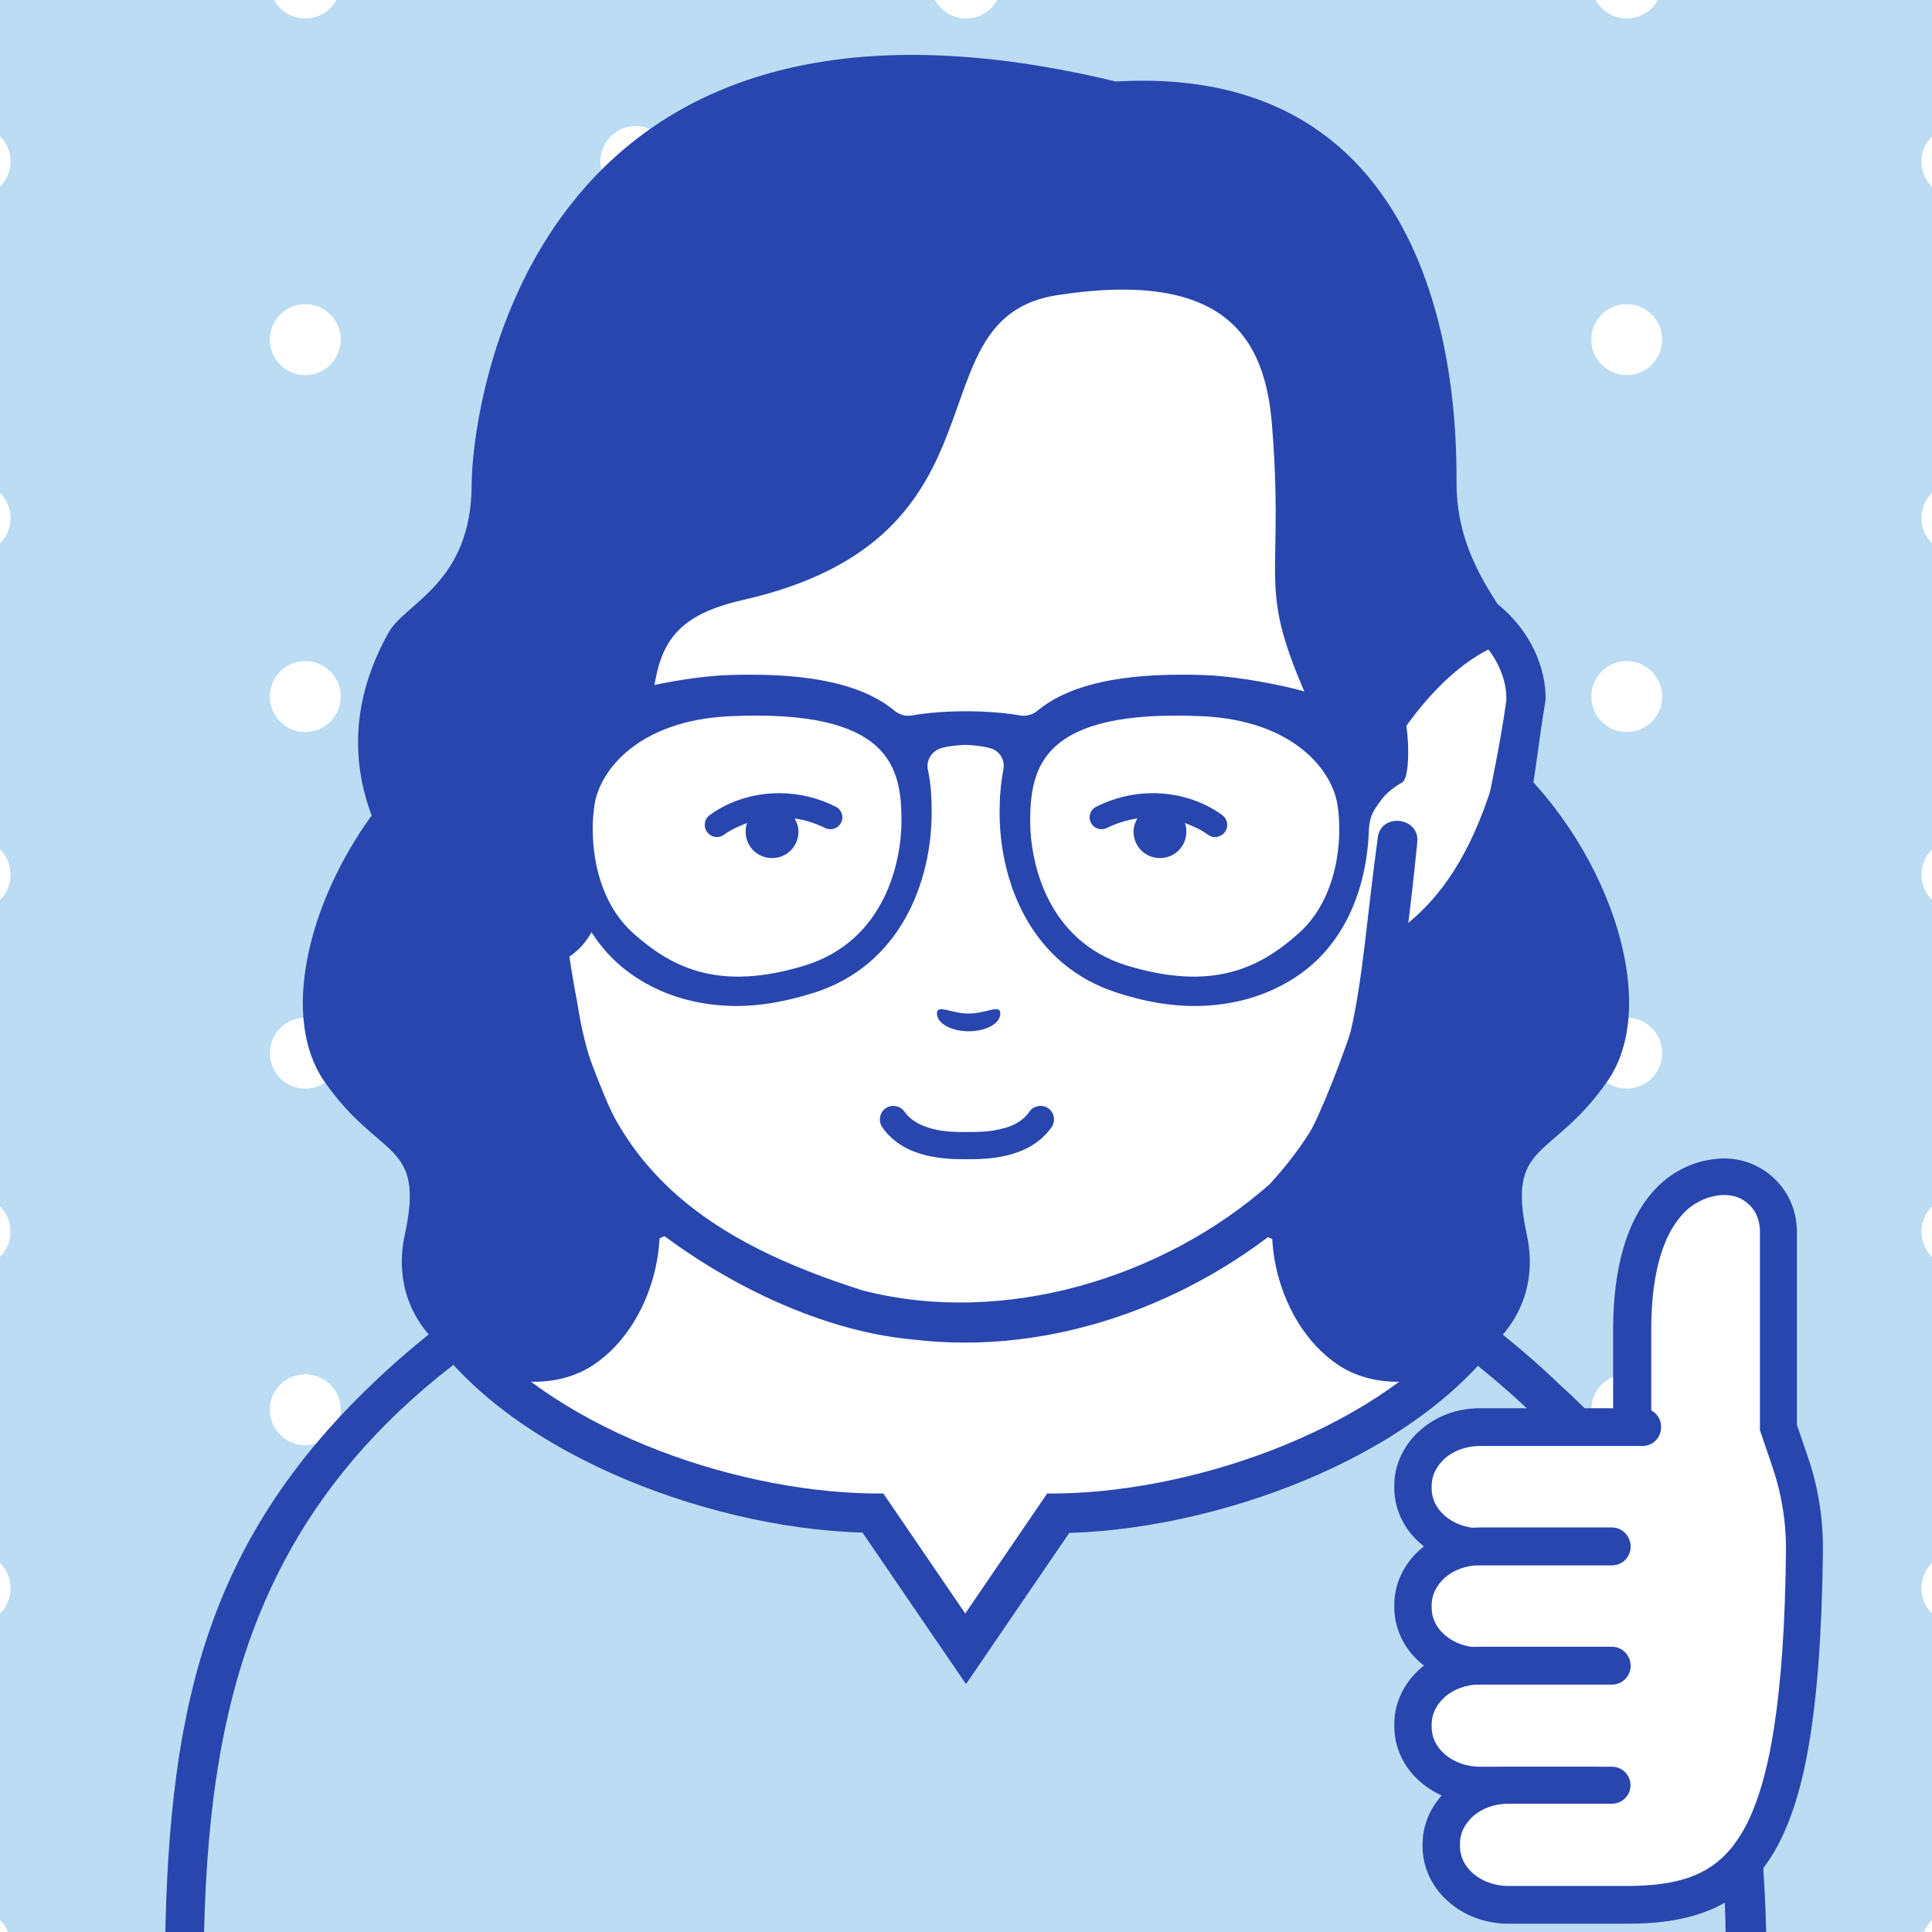 <?xml version="1.0" encoding="utf-8"?>
<!-- Generator: Adobe Illustrator 28.0.0, SVG Export Plug-In . SVG Version: 6.00 Build 0)  -->
<svg version="1.1" xmlns="http://www.w3.org/2000/svg" xmlns:xlink="http://www.w3.org/1999/xlink" x="0px" y="0px"
	 viewBox="0 0 512 512" style="enable-background:new 0 0 512 512;" xml:space="preserve">
<style type="text/css">
	.st0{fill:#BBDCF2;}
	.st1{fill:#FFFFFF;}
	.st2{fill:#2846AE;}
	.st3{display:none;}
	.st4{display:inline;}
</style>
<g id="iconz1427200420139920775106">
	<g>
		<rect x="-134" y="-134" class="st0" width="780" height="780"/>
		<g>
			<circle class="st1" cx="-94.1" cy="-99" r="9.4"/>
			<circle class="st1" cx="-94.1" cy="-4.5" r="9.4"/>
			<circle class="st1" cx="-94.1" cy="90" r="9.4"/>
			<circle class="st1" cx="-94.1" cy="184.6" r="9.4"/>
			<circle class="st1" cx="-94.1" cy="279.1" r="9.4"/>
			<circle class="st1" cx="-94.1" cy="373.6" r="9.4"/>
			<circle class="st1" cx="-94.1" cy="468.2" r="9.4"/>
			<circle class="st1" cx="-94.1" cy="562.7" r="9.4"/>
			<circle class="st1" cx="-6.6" cy="-51.8" r="9.4"/>
			<circle class="st1" cx="-6.6" cy="42.8" r="9.4"/>
			<circle class="st1" cx="-6.6" cy="137.3" r="9.4"/>
			<circle class="st1" cx="-6.6" cy="231.8" r="9.4"/>
			<circle class="st1" cx="-6.6" cy="326.4" r="9.4"/>
			<circle class="st1" cx="-6.6" cy="420.9" r="9.4"/>
			<circle class="st1" cx="-6.6" cy="515.5" r="9.4"/>
			<circle class="st1" cx="-6.6" cy="610" r="9.4"/>
			<circle class="st1" cx="80.9" cy="-99" r="9.4"/>
			<circle class="st1" cx="80.9" cy="-4.5" r="9.4"/>
			<circle class="st1" cx="80.9" cy="90" r="9.4"/>
			<circle class="st1" cx="80.9" cy="184.6" r="9.4"/>
			<circle class="st1" cx="80.9" cy="279.1" r="9.4"/>
			<circle class="st1" cx="80.9" cy="373.6" r="9.4"/>
			<circle class="st1" cx="80.9" cy="468.2" r="9.4"/>
			<circle class="st1" cx="80.9" cy="562.7" r="9.4"/>
			<circle class="st1" cx="168.5" cy="-51.8" r="9.4"/>
			<circle class="st1" cx="168.5" cy="42.8" r="9.4"/>
			<circle class="st1" cx="168.5" cy="137.3" r="9.4"/>
			<circle class="st1" cx="168.5" cy="231.8" r="9.4"/>
			<circle class="st1" cx="168.5" cy="326.4" r="9.4"/>
			<circle class="st1" cx="168.5" cy="420.9" r="9.4"/>
			<circle class="st1" cx="168.5" cy="515.5" r="9.4"/>
			<circle class="st1" cx="168.5" cy="610" r="9.4"/>
			<circle class="st1" cx="256" cy="-99" r="9.4"/>
			<circle class="st1" cx="256" cy="-4.5" r="9.4"/>
			<circle class="st1" cx="256" cy="90" r="9.4"/>
			<circle class="st1" cx="256" cy="184.6" r="9.4"/>
			<circle class="st1" cx="256" cy="279.1" r="9.4"/>
			<circle class="st1" cx="256" cy="373.6" r="9.4"/>
			<circle class="st1" cx="256" cy="468.2" r="9.4"/>
			<circle class="st1" cx="256" cy="562.7" r="9.4"/>
			<circle class="st1" cx="343.5" cy="-51.8" r="9.4"/>
			<circle class="st1" cx="343.5" cy="42.8" r="9.4"/>
			<circle class="st1" cx="343.5" cy="137.3" r="9.4"/>
			<circle class="st1" cx="343.5" cy="231.8" r="9.4"/>
			<circle class="st1" cx="343.5" cy="326.4" r="9.4"/>
			<circle class="st1" cx="343.5" cy="420.9" r="9.4"/>
			<circle class="st1" cx="343.5" cy="515.5" r="9.4"/>
			<circle class="st1" cx="343.5" cy="610" r="9.4"/>
			<circle class="st1" cx="431.1" cy="-99" r="9.4"/>
			<circle class="st1" cx="431.1" cy="-4.5" r="9.4"/>
			<circle class="st1" cx="431.1" cy="90" r="9.4"/>
			<circle class="st1" cx="431.1" cy="184.6" r="9.4"/>
			<circle class="st1" cx="431.1" cy="279.1" r="9.4"/>
			<circle class="st1" cx="431.1" cy="373.6" r="9.4"/>
			<circle class="st1" cx="431.1" cy="468.2" r="9.4"/>
			<circle class="st1" cx="431.1" cy="562.7" r="9.4"/>
			<circle class="st1" cx="606.1" cy="-99" r="9.4"/>
			<circle class="st1" cx="606.1" cy="-4.5" r="9.4"/>
			<circle class="st1" cx="606.1" cy="90" r="9.4"/>
			<circle class="st1" cx="606.1" cy="184.6" r="9.4"/>
			<circle class="st1" cx="606.1" cy="279.1" r="9.4"/>
			<circle class="st1" cx="606.1" cy="373.6" r="9.4"/>
			<circle class="st1" cx="606.1" cy="468.2" r="9.4"/>
			<circle class="st1" cx="606.1" cy="562.7" r="9.4"/>
			<circle class="st1" cx="518.6" cy="-51.8" r="9.4"/>
			<circle class="st1" cx="518.6" cy="42.8" r="9.4"/>
			<circle class="st1" cx="518.6" cy="137.3" r="9.4"/>
			<circle class="st1" cx="518.6" cy="231.8" r="9.4"/>
			<circle class="st1" cx="518.6" cy="326.4" r="9.4"/>
			<circle class="st1" cx="518.6" cy="420.9" r="9.4"/>
			<circle class="st1" cx="518.6" cy="515.5" r="9.4"/>
			<circle class="st1" cx="518.6" cy="610" r="9.4"/>
		</g>
	</g>
	<g>
		<path class="st0" d="M368.6,341.2c-18.5-13.3-31.4-16.8-31.4-16.8c-57.3-32.2-87.4-43.4-162.8,0c0,0-12.9,3.5-31.4,16.8
			c-37.2,26.7-94.1,80.1-94.1,135c0,46.1,0,126,0,126c103.1,0,310.7,0,413.8,0c0,0,0-79.9,0-126
			C462.7,421.3,405.8,367.9,368.6,341.2z"/>
		<path class="st2" d="M54.2,595.4c2-85.9-15.9-173.6,69.8-236.6l0,0c21.3-16,37.1-24.8,56.9-33.4c7.6-4.1,11.7-6.4,19.5-8.1
			c9.1-1.9,23.7-2.5,55.5-2.9l-0.1-5.3l-0.1,5.3c28.3,0.4,42.9,0.8,52.3,2.3c9.7,1.6,13.9,4,22.7,8.7c2,0.8,28.4,11.5,56.9,33.4l0,0
			c25.6,19.5,47.7,45.1,57.9,75.1c8.2,23.1,11.9,51,11.9,87.5c0,31.8,0,74,0,74c0.1,6.8,10.4,7,10.6,0
			c-1.6-73.6,13.2-167.7-54.6-228.4l0,0c-6.3-6.1-12.9-11.6-19.3-16.6c-30.3-23.3-58.9-34.6-59.2-34.7l-1.9,4.9l2.5-4.6
			c-7.9-4.2-13.5-7.2-22-9c-10.8-2.2-25.8-2.7-57.6-3.1c-28.3,0.4-43.2,0.8-53.8,2.4c-10.5,1.6-16.7,4.7-25.8,9.7l2.5,4.6l-1.9-4.9
			c-0.3,0.1-29,11.4-59.2,34.7c-6.4,5-13,10.5-19.3,16.6l0,0C53.5,410,44.1,455.4,43.7,521.4c0,31.8,0,74,0,74
			C43.8,602.3,54.1,602.4,54.2,595.4L54.2,595.4L54.2,595.4z"/>
		<path class="st1" d="M390.9,354.6c-16,22-66.5,46.6-110.6,46.4L255.8,437L231.3,401c-44.1,0.2-94.6-24.4-110.6-46.4
			c29.6-22.8,57.9-34,57.9-34c18.1-9.7,20.5-10.7,77.1-11.5c56.6,0.8,59,1.7,77.1,11.5C333,320.6,361.3,331.8,390.9,354.6z"/>
		<path class="st2" d="M390.9,354.6l-4.3-3.1c-23.4,28-72,44.6-109.1,44.3l-21.7,31.8l-21.7-31.8c-37,0.3-85.2-15.9-109.1-44.2
			l-4.3,3.1l3.2,4.2c21.3-16,37.1-24.8,56.9-33.4c7.6-4.1,11.7-6.4,19.5-8.1c9.1-1.9,23.7-2.5,55.5-2.9l-0.1-5.3l-0.1,5.3
			c28.3,0.4,42.9,0.8,52.3,2.3c9.7,1.6,13.9,4,22.7,8.7c2,0.8,28.4,11.5,56.9,33.4L390.9,354.6l-4.3-3.1L390.9,354.6l3.2-4.2
			c-30.3-23.3-58.9-34.6-59.2-34.7l-1.9,4.9l2.5-4.6c-7.9-4.2-13.5-7.2-22-9c-10.8-2.2-25.8-2.7-57.6-3.1
			c-28.3,0.4-43.2,0.8-53.8,2.4c-10.5,1.6-16.7,4.7-25.8,9.7l2.5,4.6l-1.9-4.9c1.1-1-37.1,16.2-63.3,37.8
			c22.8,33,77.6,52.5,117.9,52.7V401l-4.4,3l28.9,42.3l28.9-42.3l-4.4-3l0.1,5.3c40.3-0.4,94.6-19.5,117.8-52.7l-4.1-3.1
			L390.9,354.6z"/>
	</g>
	<g>
		<path class="st1" d="M370.8,162.2h-1.1C365.2,93,331.8,37.5,256,37.5c-75.8,0-109.2,55.5-113.7,124.8h-1.1
			c-14.8-8.8-36.4,8.1-33,28.4c7.1,42.7,9.9,53.3,22.6,59.7c6.5,3.3,12.4,3.4,12.4,3.4h1.3c4.2,26.9,10.4,43.2,21.2,58.3
			c16.5,23,61.4,38.1,90.3,38.1c28.9,0,73.7-15,90.3-38.1c10.8-15.1,17-31.4,21.2-58.3h1.3c0,0,5.9-0.1,12.4-3.4
			c12.7-6.4,15.5-17,22.6-59.7C407.2,170.3,385.7,153.5,370.8,162.2z"/>
		<path class="st2" d="M374.5,154.3c-4-43-19.7-85.5-58.1-108.1c-66.2-35.8-152.4-7.5-171.6,69.6c-1.2,4-5.5,22-7.5,38.5
			c-19-4.2-38.2,16.8-34.2,36.4c5.8,23.9,3.2,50.9,25.4,63.6c3.9,2.1,8.7,3.3,12.3,3.7c1.3,7.9,2.6,14.6,4.2,20.4
			c5,17.1,10.2,31.2,23.7,43.3c19.3,16.4,47.2,31,73.4,33.3c36.6,4.4,74.2-9.5,101.5-33.3c16.2-15.4,20.8-31.1,26-53.7
			c0.6-3.1,1.2-6.4,1.8-10c5.4-0.7,12.9-3.3,17.4-6.9c16.2-14.1,16.9-43.2,20.8-65.6C409.9,167.5,391.8,150.2,374.5,154.3z
			 M393.9,215.1c-2.4,14.1-7,29.1-21,32c0.9-7,1.8-14.9,2.7-23.9c0.7-6.8-9.9-7.9-10.5-1l0,0c-5.8,42.2-4,64.7-28.6,91.6
			c-28.2,24.9-70.5,37.8-107.8,28.2c-40.1-12.7-69-31.9-75.7-76.2c-2.1-10.7-4-24.6-5.9-43.7c-0.3-2.9-2.9-5-5.8-4.7s-5,2.9-4.7,5.8
			c0.9,9,1.8,16.8,2.7,23.8c-14.1-3-18.5-17.3-21.1-32.2c-0.8-9.2-7.7-26.2-3.2-37.6c3.4-8.1,12.8-15.2,21.4-12.3
			c-0.5,10.5,0.7,18.4,5.5,18.4c2.9,0,5.3-2.4,5.3-5.3l0,0c-2.2-98.2,61.4-164,159-125.5c45.6,23.1,58.9,76.3,59,125.5
			c-0.2,6.8,10.7,6.9,10.6,0c0-4.3-0.1-8.6-0.3-12.9c11.6-4.3,24,8.6,23.7,20.4C397.8,196.2,395.2,207.8,393.9,215.1z"/>
	</g>
	<g>
		<g>
			<path class="st2" d="M356.4,205.9c6.9,14.1,11.9-6.8,11.9-6.8s12.8-22.9,30.5-28.8c8.5-2.9-12.8-15.7-12.8-42.1
				c0-16.1,0.5-111.9-90.3-106.6C137.4-16.6,125,112.1,125,128.2c0,26.4-17.6,31.5-22,39.4c-10.3,18.4-9.6,34.9-4.5,48.5
				c-17.1,23.6-24.1,53.7-12.6,70.4c14.6,21.1,26.8,15.6,21.4,40.6c-6.8,31.2,30.6,47.6,50,34.6c17.3-11.6,22.4-39.8,12.6-52.8
				c-9-11.9-19.4-44.2-21.6-53.9c3.5-1.7,6.8-4.4,9-9c26.8-53.6,1.4-78.4,39.6-87c73.5-16.7,43.7-74.8,83.4-80.8
				c45-6.9,55,11.9,56.8,34.5C341.1,163.1,329.6,152.3,356.4,205.9z"/>
			<path class="st2" d="M397.9,199.1c-11.2,46.2-33.1,47.9-33.9,53.7c-0.8,5.8-12.3,43-22,56.1s-4.7,41.2,12.6,52.8
				c19.4,13,56.8-3.4,50-34.6c-5.4-24.9,6.8-19.5,21.4-40.6C440.7,265.4,425.6,222.7,397.9,199.1z"/>
		</g>
	</g>
	<g>
		<path class="st2" d="M265.1,268.6c0,2.6-3.7,4.7-8.4,4.7c-4.6,0-8.4-2.1-8.4-4.7s3.7,0,8.4,0C261.4,268.6,265.1,266,265.1,268.6z"
			/>
	</g>
	<g>
		<g>
			<path class="st2" d="M191.8,235.7c1.4-8.6,11.5-21,23.2-18.5c8.7,1.9,12.5,8.9,13.9,12.4c0.4,1.1-0.2,2.2-1.3,2.5l-3,0.8
				c-0.8,0.2-1.7-0.2-2.1-0.9c-1.5-2.8-5.9-8.1-12.6-7c-5.9,1-9.3,4.9-12.1,11.1C196.4,239.2,191.5,237.8,191.8,235.7z"/>
			<path class="st2" d="M320.2,235.7c-1.4-8.6-11.5-21-23.2-18.5c-8.7,1.9-12.5,8.9-13.9,12.4c-0.4,1.1,0.2,2.2,1.3,2.5l3,0.8
				c0.8,0.2,1.7-0.2,2.1-0.9c1.5-2.8,6-8.1,12.6-7c5.9,1,9.3,4.9,12.1,11.1C315.6,239.2,320.5,237.8,320.2,235.7z"/>
		</g>
	</g>
	<g>
		<g>
			<g>
				<path class="st2" d="M234,196.9c-0.2,1.7-8.5,1.5-22.8,0.9c-14.2-0.5-22.5-0.9-22.6-2.6c-0.1-1.5,8.2-3.7,22.8-3.2
					C226.1,192.6,234.2,195.4,234,196.9z"/>
			</g>
			<g>
				<path class="st2" d="M278,196.9c0.2,1.7,8.5,1.5,22.8,0.9c14.2-0.5,22.5-0.9,22.6-2.6c0.1-1.5-8.2-3.7-22.8-3.2
					C285.9,192.6,277.8,195.4,278,196.9z"/>
			</g>
		</g>
	</g>
	<g>
		<g>
			<path class="st2" d="M371.7,189.5c-3-1-20-4.5-28.4-6.9c-8.1-2-17.7-3.5-24.3-3.7c-2.1-0.1-4.1-0.1-6-0.1c-19.3,0-31,3.7-38,9.5
				c-1.3,1.1-3,1.6-4.7,1.3c-6.6-1.2-14.3-1.1-14.3-1.1s-7.7-0.1-14.3,1.1c-1.7,0.3-3.4-0.2-4.7-1.3c-7-5.8-18.7-9.5-38-9.5
				c-1.9,0-3.9,0-6,0.1c-6.6,0.2-16.2,1.7-24.3,3.7c-8.4,2.5-25.3,6-28.4,6.9c-1.6,0.5-2.5,16.7,0,17.9c1.4,0.7,4.1,2.4,5.9,5.2
				c1.3,2,2.5,3.3,2.8,6.8c0,0,0,0,0,0c0.3,10.5,2.9,23.3,12.1,33.3c6.5,7.2,18.2,13.9,34.2,13.9c0,0,0,0,0,0c6.3,0,13-1.2,20.4-3.5
				c23-7.3,31.2-29.5,31.2-47.8c0-3.9-0.2-7.7-1-11.3c-0.5-2.4,0.9-4.7,3.1-5.6c1.6-0.6,5.2-1,6.9-1s5.2,0.4,6.9,1
				c2.3,0.8,3.6,3.2,3.1,5.6c-0.7,3.6-1,7.4-1,11.3c0,18.3,8.2,40.5,31.2,47.8c7.4,2.4,14.1,3.5,20.4,3.5c0,0,0,0,0,0
				c16,0,27.7-6.7,34.2-13.9c9.1-10,11.8-22.9,12.1-33.3c0,0,0,0,0,0c0.3-3.5,1.4-4.8,2.8-6.8c1.8-2.7,4.5-4.4,5.9-5.2
				C374.2,206.2,373.2,190,371.7,189.5z"/>
			<path class="st1" d="M193.5,189.8c-24.3,1.1-34.4,14.3-35.9,23.2s-0.3,24.9,10.2,34.3c10.5,9.4,23,15.4,45.4,8.6
				c21.5-6.6,25.7-27.8,25.7-38.4C238.9,203.3,235.9,187.9,193.5,189.8z"/>
			<g>
				<path class="st1" d="M318.5,189.8c24.3,1.1,34.4,14.3,35.9,23.2s0.3,24.9-10.2,34.3c-10.5,9.4-23,15.4-45.5,8.6
					c-21.5-6.6-25.7-27.8-25.7-38.4C273.1,203.3,276.1,187.9,318.5,189.8z"/>
			</g>
		</g>
		<g>
			<path class="st2" d="M221.5,213.8c-4.5-2.3-9.7-3.6-15-3.6c-6.3,0-12.9,1.8-18.4,5.8c-1.4,1-1.8,3-0.7,4.5c1,1.4,3,1.8,4.5,0.7
				l0,0c1.9-1.4,4-2.3,6.1-3.1c-0.3,0.7-0.4,1.5-0.4,2.3c0,3.9,3.1,7,7,7c3.9,0,7-3.1,7-7c0-1.3-0.4-2.4-1-3.5
				c2.8,0.4,5.6,1.3,8,2.5c1.6,0.8,3.5,0.2,4.3-1.4C223.7,216.6,223.1,214.6,221.5,213.8z"/>
			<path class="st2" d="M290.5,213.8c4.5-2.3,9.7-3.6,15-3.6c6.3,0,12.9,1.8,18.4,5.8c1.4,1,1.8,3,0.7,4.5c-1,1.4-3,1.8-4.5,0.7l0,0
				c-1.9-1.4-4-2.3-6.1-3.1c0.3,0.7,0.4,1.5,0.4,2.3c0,3.9-3.1,7-7,7c-3.9,0-7-3.1-7-7c0-1.3,0.4-2.4,1-3.5c-2.8,0.4-5.6,1.3-8,2.5
				c-1.6,0.8-3.5,0.2-4.3-1.4C288.3,216.6,288.9,214.6,290.5,213.8z"/>
		</g>
	</g>
	<g>
		<path class="st2" d="M245.5,306.2c4.2,1,8.1,1,10.5,1l0.2,0l0.2,0l0,0l0,0c2.4,0,6.3,0,10.5-1c4.1-1,8.7-3.1,11.8-7.5
			c1.1-1.6,0.7-3.9-0.9-5c-1.6-1.1-3.9-0.7-5,0.9l0,0c-1.7,2.5-4.4,3.9-7.6,4.6c-3.1,0.8-6.5,0.8-8.8,0.8l-0.2,0l0,0l-0.1,0
			c-2.3,0-5.7,0-8.8-0.8c-3.2-0.8-5.9-2.2-7.6-4.6c-1.1-1.6-3.4-2-5-0.9c-1.6,1.1-2,3.4-0.9,5C236.8,303.1,241.4,305.2,245.5,306.2z
			"/>
	</g>
	<g>
		<g>
			<path class="st1" d="M474.5,387.4l-3.1-9.3v-51.9c0-8.6-7-15.2-15.7-14.5c-11.5,1-23,11.3-23,40.6c0,11.1,0,17.2,0,20.3l-0.3,5.5
				h-40.2c-9.8,0-17.7,6.9-17.7,15.5v0.6c0,8.6,7.9,15.5,17.7,15.5c-9.8,0-17.7,6.9-17.7,15.5v0.6c0,8.6,7.9,15.5,17.7,15.5
				c-9.8,0-17.7,6.9-17.7,15.5v0.6c0,8.6,7.9,15.5,17.7,15.5h7.5c-9.8,0-17.7,6.9-17.7,15.5v0.6c0,8.6,7.9,15.5,17.7,15.5h31.6
				c31.9,0,45.9-15.1,46.9-93.5C478.3,403,477.1,395,474.5,387.4z"/>
			<path class="st2" d="M427.8,372.6v3c0,1.3,0.5,2.6,1.4,3.5c0.9,0.9,2.2,1.4,3.5,1.4c1.3,0,2.6-0.5,3.5-1.4
				c0.9-0.9,1.4-2.2,1.4-3.5c0,0,0-4.3,0-23.3c0-14,2.8-22.9,6.4-28.1c1.8-2.6,3.7-4.4,5.8-5.5c2-1.2,4.2-1.8,6.4-2
				c0.3,0,0.6,0,0.9,0c2.7,0,4.9,1,6.6,2.7c1.7,1.7,2.7,4.1,2.7,6.9V379l3.4,10c2.3,6.8,3.5,14,3.5,21.2c0,0.3,0,0.6,0,0.9l0,0
				c-0.2,19.5-1.3,34.9-3.2,47c-1.4,9.1-3.3,16.2-5.6,21.8c-1.7,4.2-3.7,7.4-5.8,10c-3.2,3.8-6.7,6.1-11.2,7.7
				c-4.4,1.5-9.8,2.2-16.2,2.2h-31.6c-3.7,0-7-1.3-9.3-3.3c-2.3-2-3.5-4.5-3.5-7.3v-0.6c0-2.7,1.2-5.2,3.5-7.3
				c2.3-2,5.6-3.3,9.3-3.3h27.5c2.7,0,4.9-2.2,4.9-4.9s-2.2-4.9-4.9-4.9h-27.5c-6.1,0-11.6,2.1-15.8,5.8c-4.1,3.6-6.9,8.8-6.9,14.7
				v0.6c0,5.8,2.7,11.1,6.9,14.7c4.1,3.6,9.7,5.8,15.8,5.8h31.6c8.3,0,15.9-1,22.7-4c5.1-2.3,9.6-5.8,13.2-10.6
				c5.5-7.2,9.3-17.2,11.8-30.7c2.5-13.6,3.8-30.8,4.1-53.1l0,0c0-0.3,0-0.6,0-1c0-8.3-1.3-16.5-4-24.3l-2.9-8.5v-51.1
				c0-5.4-2.1-10.3-5.6-13.8c-3.5-3.5-8.3-5.7-13.7-5.7c-0.6,0-1.2,0-1.8,0.1c-3.5,0.3-7.1,1.3-10.5,3.3c-5.1,2.9-9.4,7.9-12.4,14.8
				c-3,7-4.7,15.9-4.7,27.4c0,19,0,23.3,0,23.3c0,1.3,0.5,2.6,1.4,3.5c0.9,0.9,2.2,1.4,3.5,1.4c1.3,0,2.6-0.5,3.5-1.4
				c0.9-0.9,1.4-2.2,1.4-3.5v-3c0-2.7-2.2-4.9-4.9-4.9C430,367.7,427.8,369.9,427.8,372.6L427.8,372.6L427.8,372.6z"/>
			<path class="st2" d="M435.3,373.2h-43.1c-6.1,0-11.6,2.1-15.8,5.8c-4.1,3.6-6.9,8.8-6.9,14.7v0.6c0,5.8,2.7,11.1,6.9,14.7
				c4.1,3.6,9.7,5.8,15.8,5.8h35c2.7,0,4.9-2.2,4.9-4.9s-2.2-4.9-4.9-4.9h-35c-3.7,0-7-1.3-9.3-3.3c-2.3-2-3.5-4.5-3.5-7.3v-0.6
				c0-2.7,1.2-5.2,3.5-7.3c2.3-2,5.6-3.3,9.3-3.3h43.1c2.7,0,4.9-2.2,4.9-4.9C440.3,375.4,438,373.2,435.3,373.2L435.3,373.2z"/>
			<path class="st2" d="M427.2,404.8h-35c-6.1,0-11.6,2.1-15.8,5.8c-4.1,3.6-6.9,8.8-6.9,14.7v0.6c0,5.8,2.7,11.1,6.9,14.7
				c4.1,3.6,9.7,5.8,15.8,5.8h35c2.7,0,4.9-2.2,4.9-4.9s-2.2-4.9-4.9-4.9h-35c-3.7,0-7-1.3-9.3-3.3c-2.3-2-3.5-4.5-3.5-7.3v-0.6
				c0-2.7,1.2-5.2,3.5-7.3c2.3-2,5.6-3.3,9.3-3.3h35c2.7,0,4.9-2.2,4.9-4.9C432.1,407,429.9,404.8,427.2,404.8L427.2,404.8z"/>
			<path class="st2" d="M427.2,436.4h-35c-6.1,0-11.6,2.1-15.8,5.8c-4.1,3.6-6.9,8.8-6.9,14.7v0.6c0,5.8,2.7,11.1,6.9,14.7
				c4.1,3.6,9.7,5.8,15.8,5.8h30.2c2.7,0,4.9-2.2,4.9-4.9s-2.2-4.9-4.9-4.9h-30.2c-3.7,0-7-1.3-9.3-3.3c-2.3-2-3.5-4.5-3.5-7.3v-0.6
				c0-2.7,1.2-5.2,3.5-7.3c2.3-2,5.6-3.3,9.3-3.3h35c2.7,0,4.9-2.2,4.9-4.9C432.1,438.6,429.9,436.4,427.2,436.4L427.2,436.4z"/>
		</g>
	</g>
</g>
<g id="圖層_2" class="st3">
	<g class="st4">
		<path class="st1" d="M255.6,299.5c-4.2,0-24.4,1-29.7,1.4c-5.4,0.4-1.4,4.3,0.9,6.8c2.2,2.5,13.4,9.7,29.2,9.7s28.4-6.4,31.5-9.7
			c3.1-3.2,3.3-6.5-3.7-7.2C276.8,299.9,255.6,299.5,255.6,299.5z"/>
		<path class="st2" d="M301.6,294.1c-0.2-0.8-0.5-1.7-0.9-2.6c-0.2-1.2-1-2.3-2.3-2.8c-0.1,0-0.2,0-0.3,0c-0.9-0.5-1.9-0.8-3.2-1
			c-0.9-0.1-1.7,0.5-1.8,1.4c-0.1,0.7,0.3,1.3,0.8,1.6c0,0.1-0.1,0.2-0.2,0.3l0,0c0,0.1-0.8,2-2,3.7c-0.6,0.8-1.4,1.6-2.1,2.1
			c-0.7,0.5-1.4,0.7-2.3,0.7l-0.8-0.1l0,0c-8.3-1.5-16.4-1.4-30.4-1.4h-0.7c-13.9,0-22,0-30.3,1.4l0,0l-0.8,0.1
			c-0.9,0-1.6-0.3-2.3-0.8c-1.1-0.8-2.3-2.2-3-3.5c-0.4-0.6-0.6-1.2-0.8-1.6l-0.2-0.5l0-0.1l0,0c0-0.1-0.1-0.2-0.2-0.3
			c0.6-0.3,0.9-0.9,0.8-1.6c-0.1-0.9-0.9-1.5-1.8-1.4c-1.3,0.2-2.3,0.5-3.2,1c-0.1,0-0.2,0-0.3,0c-1.3,0.4-2.1,1.5-2.3,2.8
			c-0.4,0.9-0.7,1.8-0.9,2.6c-0.2,0.9,0.3,1.7,1.2,1.9c0.4,0.1,0.7,0,1-0.1c0.4,0.8,1,1.8,1.7,2.8c0.3,0.5,0.8,1,1.2,1.4
			c4.3,6.9,9.2,12.2,15.8,15.8c6.6,3.6,14.6,5.1,24.8,5.1c10.2,0,18.2-1.6,24.8-5.1c6.5-3.5,11.4-8.9,15.7-15.7
			c1.1-1.2,1.9-2.4,2.5-3.5c0.2-0.3,0.3-0.6,0.4-0.8c0.3,0.1,0.6,0.2,1,0.1C301.3,295.8,301.9,294.9,301.6,294.1L301.6,294.1z
			 M293.8,290.9C293.8,290.9,293.8,290.9,293.8,290.9L293.8,290.9L293.8,290.9z M277.4,309.5c-5.2,2.8-11.8,4.3-21.4,4.3
			c-9.6,0-16.2-1.5-21.4-4.3c-2.5-1.4-4.8-3.1-6.9-5.3c7.1-1.1,14.7-1.2,27.9-1.2h0.7c13.3,0,20.8,0,27.9,1.2
			C282.2,306.4,279.9,308.2,277.4,309.5z"/>
	</g>
</g>
</svg>
